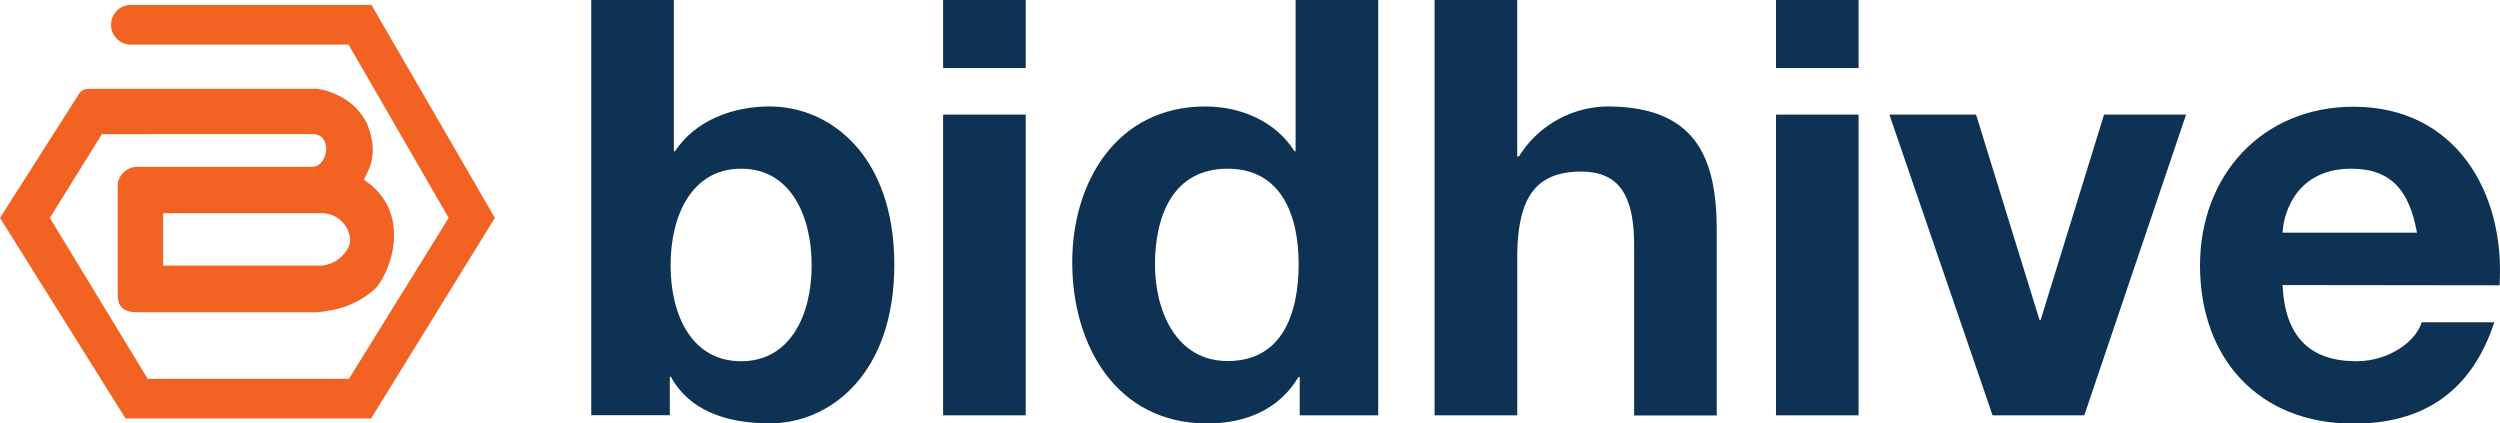 <svg xmlns="http://www.w3.org/2000/svg" viewBox="0 0 567.11 96.06"><defs><style>.cls-1{fill:#0e3253;}.cls-2{fill:#f16223;}</style></defs><title>Asset 1</title><g id="Layer_2" data-name="Layer 2"><g id="Layer_1-2" data-name="Layer 1"><path class="cls-1" d="M134.12,0h18.74V34.31h.26c4.62-7,13.07-10.16,21.51-10.16,13.59,0,28.24,11,28.24,35.89s-14.65,36-28.24,36c-10,0-18.34-3-22.43-10.56h-.26v8.71H134.12Zm34,38.27c-11.09,0-16,10.42-16,21.9s4.88,21.77,16,21.77,16-10.42,16-21.77S179.25,38.27,168.17,38.27Z"/><path class="cls-1" d="M232.68,15.44H213.94V0h18.74ZM213.94,26h18.74V94.21H213.94Z"/><path class="cls-1" d="M294.83,85.5h-.27c-4.35,7.39-12,10.56-20.71,10.56-20.59,0-30.62-17.68-30.62-36.55,0-18.34,10.16-35.36,30.22-35.36,8.05,0,16,3.43,20.19,10.16h.26V0h18.74V94.21H294.83ZM278.46,38.27C266.19,38.27,262,48.82,262,60c0,10.69,4.88,21.9,16.49,21.9,12.41,0,16.1-10.82,16.1-22S290.6,38.27,278.46,38.27Z"/><path class="cls-1" d="M325.43,0h18.74V35.49h.39a24,24,0,0,1,19.93-11.34c19.92,0,24.94,11.21,24.94,28.1v42H370.69V55.68c0-11.21-3.3-16.75-12-16.75-10.16,0-14.51,5.67-14.51,19.52V94.21H325.43Z"/><path class="cls-1" d="M421.61,15.44H402.88V0h18.73ZM402.88,26h18.73V94.21H402.88Z"/><path class="cls-1" d="M472.81,94.21H452L428.6,26h19.66l14.39,46.58h.26L477.29,26H495.9Z"/><path class="cls-1" d="M517.79,64.66c.53,11.87,6.34,17.28,16.76,17.28,7.52,0,13.59-4.62,14.78-8.84h16.49c-5.28,16.1-16.49,23-31.93,23-21.51,0-34.83-14.78-34.83-35.89,0-20.45,14.11-36,34.83-36,23.22,0,34.44,19.52,33.12,40.51Zm30.48-11.88c-1.71-9.5-5.8-14.51-14.91-14.51-11.87,0-15.3,9.23-15.57,14.51Z"/><path class="cls-2" d="M84.27,1.12H30a4.51,4.51,0,1,0,0,9H79.07l22.7,39.3L79.16,85.93H33.5L11.31,49.43l11.81-19s45.29-.05,47.92,0S74,32.91,74,33.9s-.78,3.91-3.18,3.94H31.44a4.54,4.54,0,0,0-4.74,3.9s0,21.91,0,25.09,1.86,4,4.52,4H72a34.86,34.86,0,0,0,4.7-.8A20.06,20.06,0,0,0,81.1,68.3a18.7,18.7,0,0,0,4.07-2.86c3.68-4.08,8.37-17.41-2.61-24.65.17-.35,1.13-2.32,1.36-3a13.08,13.08,0,0,0,.53-2.22,11.26,11.26,0,0,0-.09-3.75,17.51,17.51,0,0,0-1-3.48,11.52,11.52,0,0,0-1.86-3,13,13,0,0,0-2.7-2.48,14.55,14.55,0,0,0-3-1.63,13.27,13.27,0,0,0-3.92-1.08c-.48,0-50.08,0-50.08,0-1.64,0-3.17-.22-4,1.34L0,49.43l28.48,45.5h55.7l28.08-45.5ZM79.43,54.25c.06,2.84-3.31,6-6.89,6H37V48.36H72.8A6.49,6.49,0,0,1,79.43,54.25Z"/></g></g></svg>